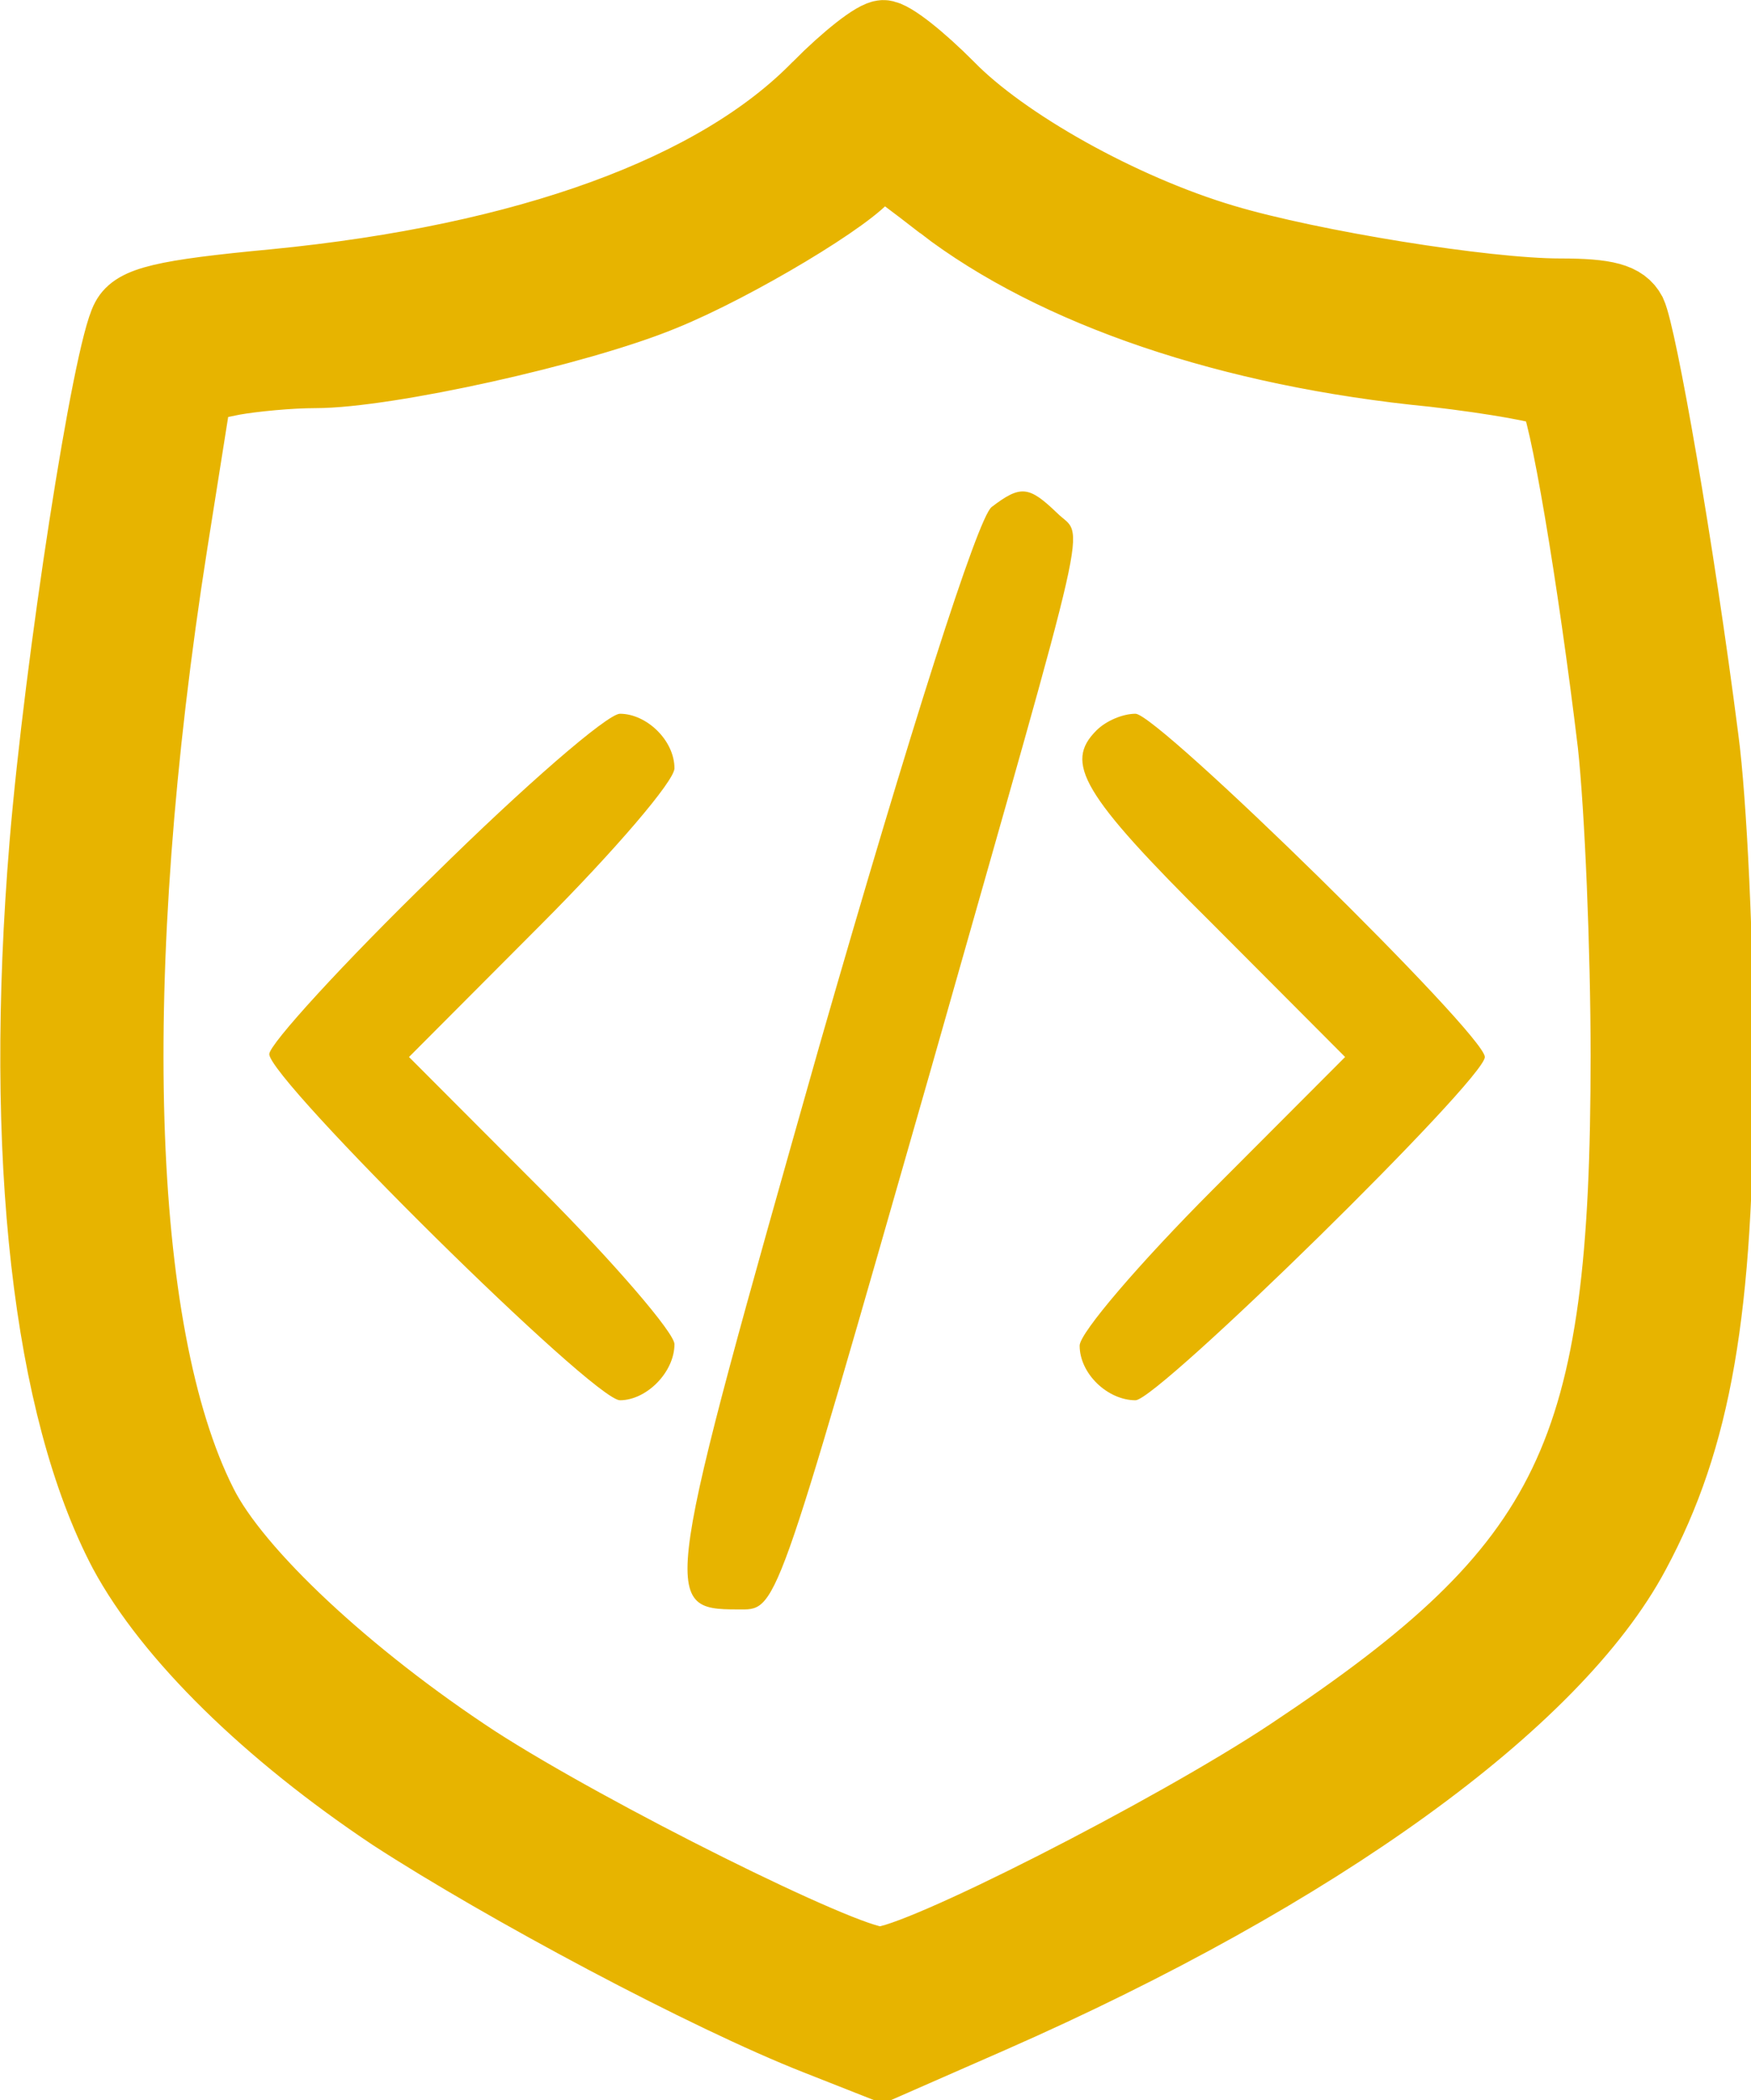 <?xml version="1.0" encoding="UTF-8" standalone="no"?>
<!-- Created with Inkscape (http://www.inkscape.org/) -->

<svg
   width="71.001mm"
   height="85.127mm"
   viewBox="0 0 71.001 85.127"
   version="1.1"
   id="svg1"
   xml:space="preserve"
   xmlns="http://www.w3.org/2000/svg"
   xmlns:svg="http://www.w3.org/2000/svg"><defs
     id="defs1" /><g
     id="layer1"
     transform="translate(-35.937,-48.453)"><g
       style="overflow:hidden"
       id="g1"
       transform="matrix(0.265,0,0,0.265,34.668,46.91)"><g
         id="g4"
         transform="translate(-2630,-1379)"><path
           d="m 2786.51,1462.38 c -2.12,1.71 -12.32,33.59 -26.34,82.38 -24.01,84.72 -24.44,86.22 -12.54,86.22 6.16,0 5.31,2.14 29.53,-82.37 25.28,-89.01 23.58,-81.1 19.33,-85.37 -4.25,-4.07 -5.52,-4.28 -9.98,-0.86 z"
           fill="#e7b400"
           fill-rule="evenodd"
           fill-opacity="1"
           id="path1" /><path
           d="m 2701.22,1518.63 c -13.9,13.5 -25.23,25.92 -25.23,27.42 0,3.86 49.6,52.94 53.66,52.94 4.06,0 8.34,-4.29 8.34,-8.58 0,-1.71 -9.2,-12.42 -20.31,-23.57 l -20.31,-20.35 20.31,-20.37 c 11.11,-11.14 20.31,-21.85 20.31,-23.78 0,-4.29 -4.28,-8.35 -8.34,-8.35 -1.92,0 -14.75,11.14 -28.43,24.64 z"
           fill="#e7b400"
           fill-rule="evenodd"
           fill-opacity="1"
           id="path2" /><path
           d="m 2802.55,1496.55 c -4.92,4.93 -2.35,9.65 17.75,29.57 l 20.31,20.37 -20.31,20.35 c -11.12,11.15 -20.31,21.86 -20.31,23.79 0,4.29 4.27,8.36 8.55,8.36 3.42,0 53.45,-49.08 53.45,-52.5 0,-3.44 -50.03,-52.5 -53.45,-52.5 -1.93,0 -4.49,1.06 -5.99,2.56 z"
           fill="#e7b400"
           fill-rule="evenodd"
           fill-opacity="1"
           id="path3" /><path
           d="m 2759.76,1397.89 c -15.37,15.81 -44.34,26.41 -82.97,30.19 -17.16,1.61 -21.46,2.69 -22.89,5.39 -2.86,5.21 -10.19,52.64 -12.51,80.49 -3.94,47.79 0.53,86.24 12.16,108.34 6.97,12.93 21.99,27.66 41.13,40.42 17.16,11.14 48.1,27.67 65.08,34.32 l 10.02,3.95 16.81,-7.37 c 49.88,-21.92 86.37,-48.33 98.53,-71.14 9.47,-17.61 12.87,-37.2 12.87,-74.39 0,-18.32 -1.07,-40.96 -2.33,-50.3 -3.75,-29.29 -9.47,-61.81 -11.08,-65.22 -1.25,-2.34 -3.94,-3.06 -11.09,-3.06 -11.44,0 -38.08,-4.31 -51.32,-8.26 -15.73,-4.67 -33.62,-14.73 -42.02,-23.36 -4.29,-4.31 -8.76,-7.9 -10.19,-7.9 -1.43,0 -5.9,3.59 -10.2,7.9 z m 18.96,18.51 c 17.35,13.29 44.17,22.46 75.46,25.51 9.3,1.08 17.35,2.52 18.06,3.24 1.61,1.61 6.08,28.2 9.12,53.54 1.07,9.88 1.97,31.26 1.97,47.61 0,60.9 -8.05,77.79 -51.33,106.54 -17.87,11.86 -57.04,31.8 -62.58,31.8 -5.19,0 -44.17,-19.4 -61.69,-30.72 -19.49,-12.76 -36.66,-28.75 -41.84,-39.17 -13.24,-26.23 -14.85,-80.85 -4.48,-146.79 l 3.76,-23.71 5.36,-1.08 c 3.04,-0.54 8.59,-1.08 12.52,-1.08 10.91,0 40.24,-6.47 53.29,-11.86 11.09,-4.49 29.33,-15.45 31.47,-18.86 1.43,-2.34 1.61,-2.16 10.91,5.03 z"
           stroke="#e7b400"
           stroke-width="10.312"
           stroke-linecap="butt"
           stroke-linejoin="miter"
           stroke-miterlimit="8"
           stroke-opacity="1"
           fill="#e7b400"
           fill-rule="evenodd"
           fill-opacity="1"
           id="path4" /></g></g></g></svg>
